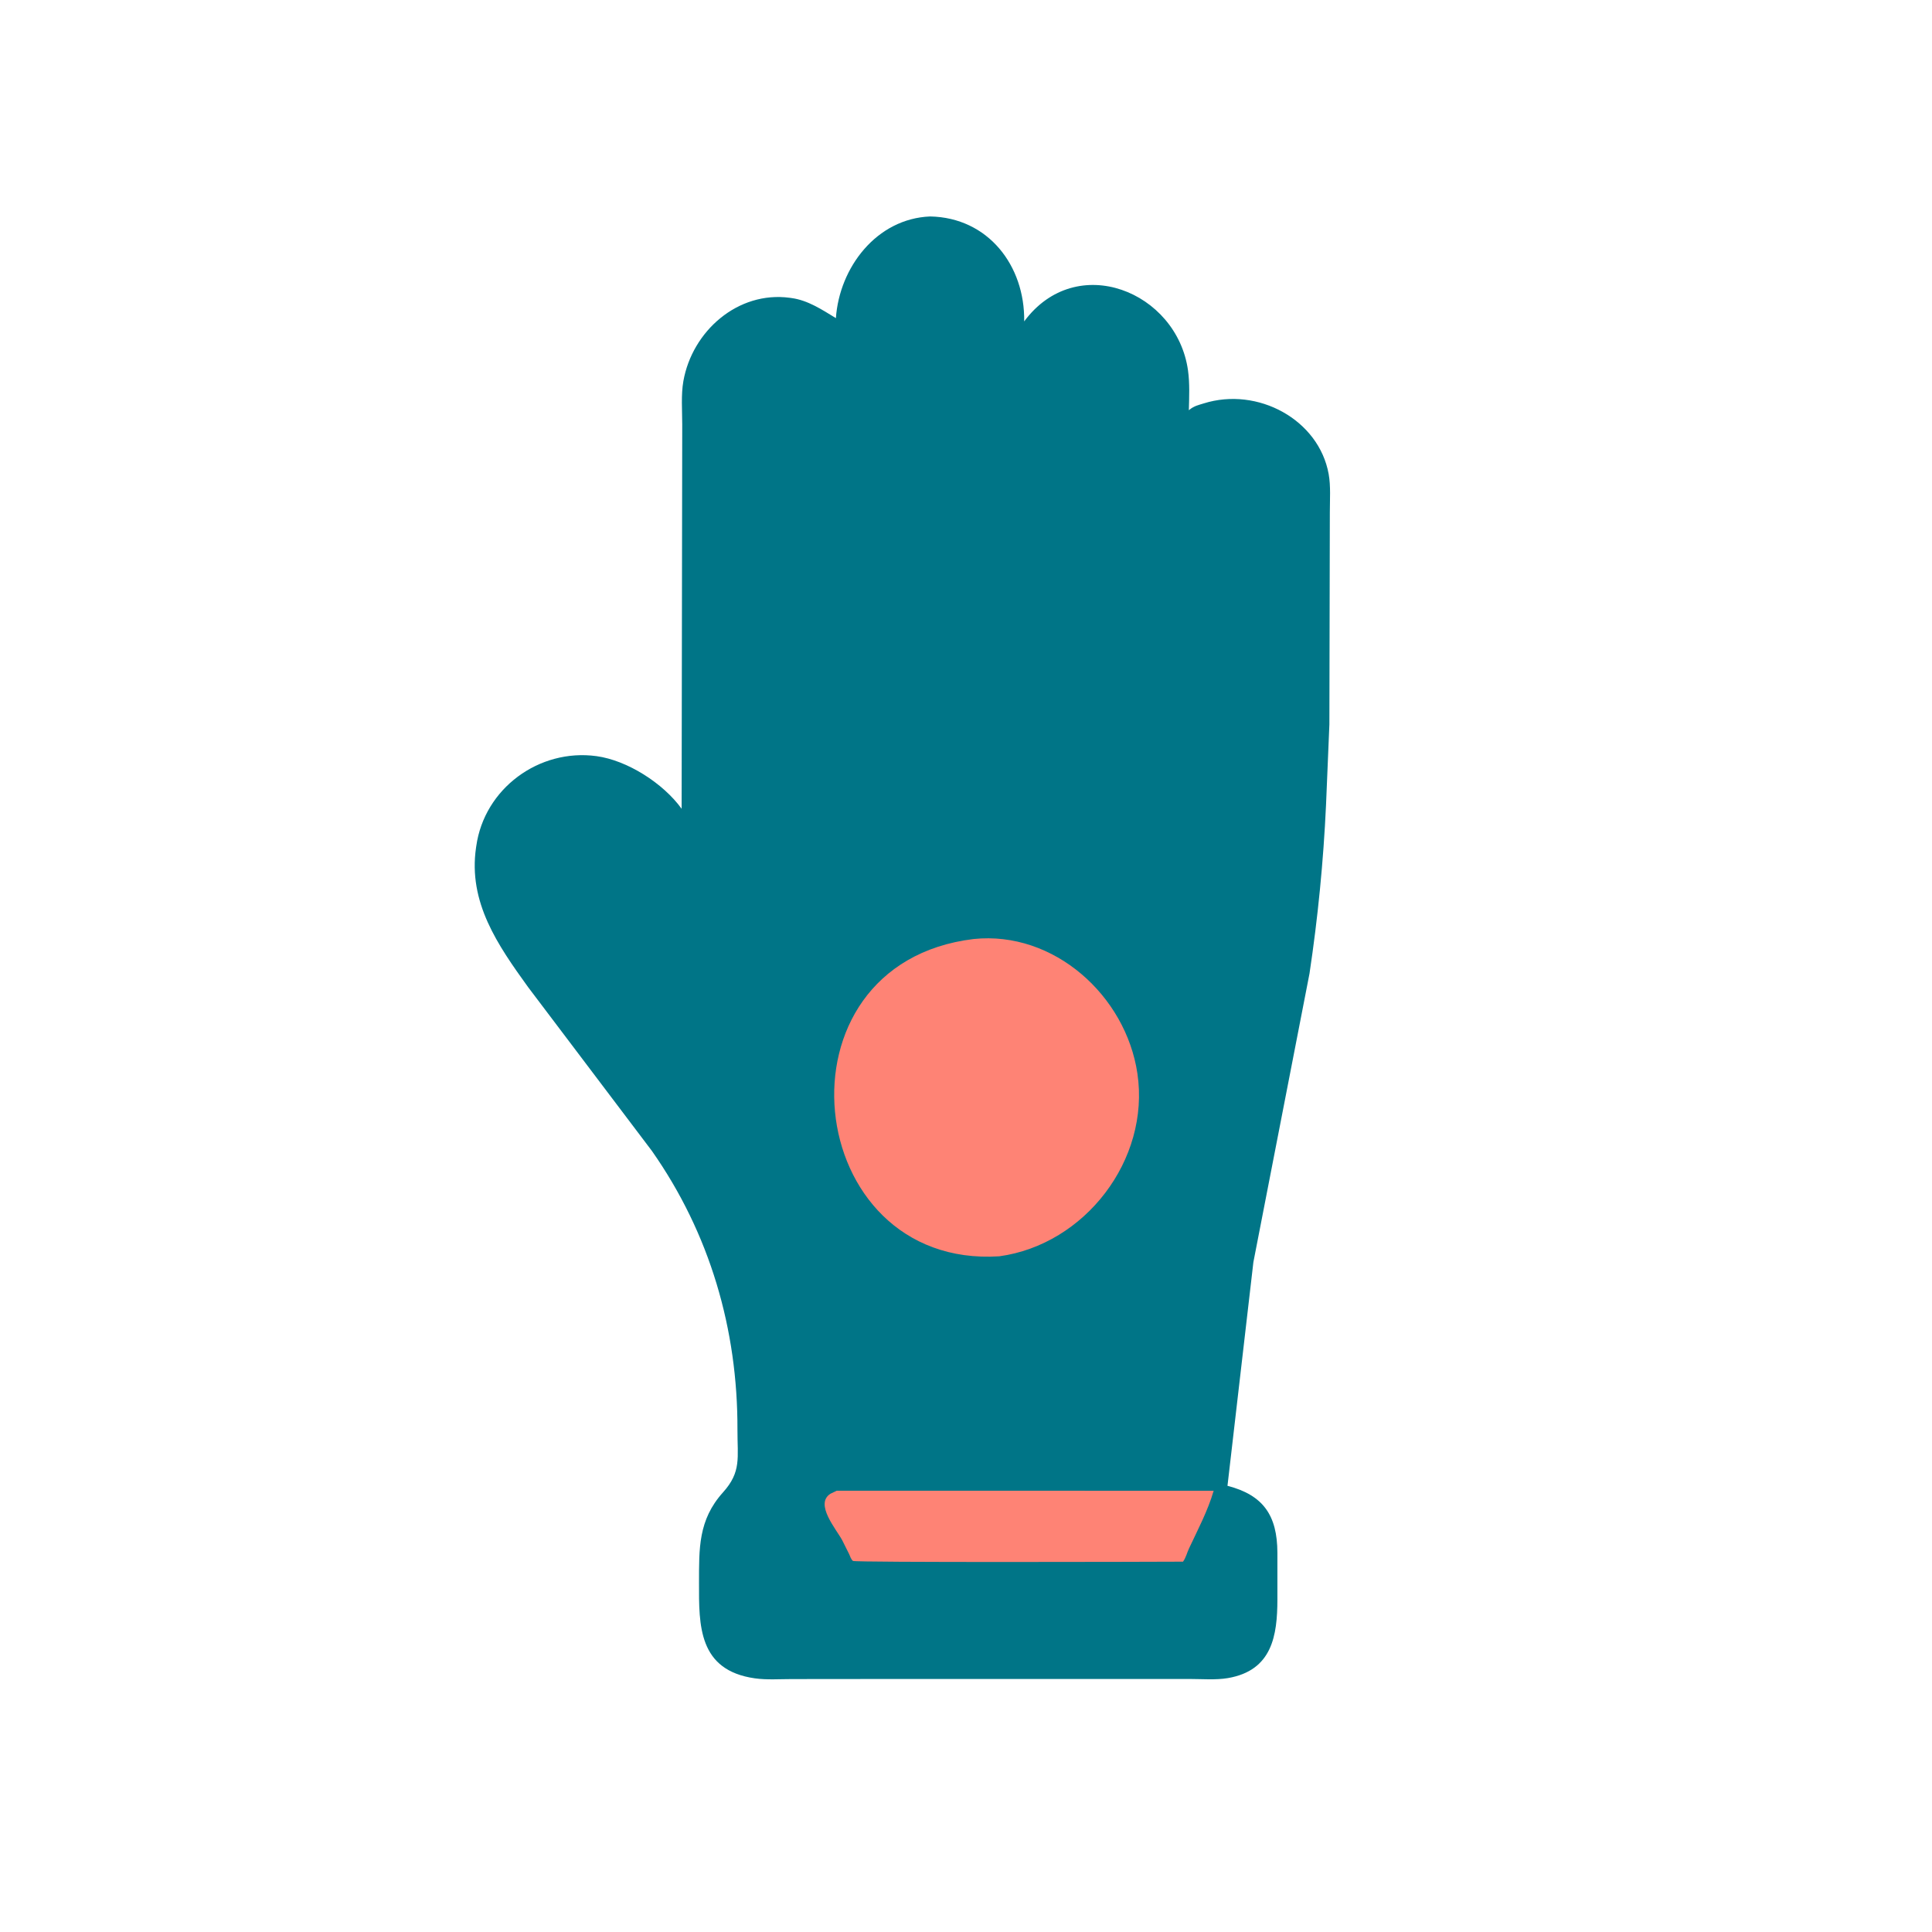 <svg version="1.1" xmlns="http://www.w3.org/2000/svg" style="display: block;" viewBox="0 0 2048 2048" width="640" height="640">
<path transform="translate(0,0)" fill="rgb(0,117,135)" d="M 985.983 229.455 C 1047.47 230.626 1086.54 281.563 1085.69 340.688 C 1141.24 265.663 1247.62 309.17 1259.32 392.552 C 1261.27 406.484 1260.57 420.861 1260.23 434.884 L 1261.19 434.088 C 1265.97 430.261 1270.42 429.379 1276.06 427.612 C 1333.3 409.682 1398.07 444.876 1408.44 502.531 C 1410.76 515.432 1409.67 530.066 1409.68 543.164 L 1409.2 767.938 L 1405.65 853.156 C 1402.92 912.821 1397.01 972.978 1388.12 1032.03 L 1328.64 1337.96 L 1301.18 1575.02 C 1339.1 1584.8 1353.98 1606.38 1354.09 1645.93 L 1354.1 1695.53 C 1354.01 1733.52 1348.75 1770.75 1301.67 1778.84 C 1288.85 1781.04 1274.09 1779.78 1261 1779.78 L 912.5 1779.82 L 839.406 1779.89 C 826.646 1779.88 812.895 1780.9 800.261 1779.12 C 740.174 1770.64 740.882 1722.89 740.979 1678.04 C 741.058 1641.56 740.013 1611.32 766.408 1581.98 C 786.127 1560.07 781.635 1545.33 781.733 1515.52 C 782.084 1409.17 752.542 1307.62 690.993 1219.96 L 559.709 1046.27 C 527.588 1001.72 496.141 956.521 504.627 898.49 L 504.854 897 C 513.366 835.872 571.436 793.264 632.262 801.528 C 664.844 805.954 702.925 830.16 722.553 857.323 L 723.193 450.107 C 723.199 435.255 721.818 418.614 724.406 403.996 C 733.78 351.039 782.13 308.261 837.225 315.68 L 839 315.936 C 856.324 318.238 871.488 328.335 886.086 337.235 C 889.802 283.503 929.225 231.725 985.983 229.455 z"/>
<path transform="translate(0,0)" fill="rgb(254,131,117)" d="M 886.99 1580.23 L 1286.53 1580.28 C 1280.41 1601.35 1269.79 1621.41 1260.48 1641.26 C 1258.11 1646.22 1257.36 1650.78 1254.05 1655.44 C 1215.51 1655.65 906.069 1656.41 904.119 1654.64 C 901.94 1652.67 901.272 1649.88 900.06 1647.28 L 892.858 1632.85 C 886.556 1621.03 863.123 1594.19 880.386 1583.39 L 886.99 1580.23 z"/>
<path transform="translate(0,0)" fill="rgb(254,131,117)" d="M 1032.14 995.388 C 1117.3 986.546 1193.47 1055.51 1205.7 1137.93 C 1219.29 1229.46 1149.99 1319.34 1059.24 1331.74 C 849.581 1345.15 813.65 1021.85 1032.14 995.388 z"/>
</svg>